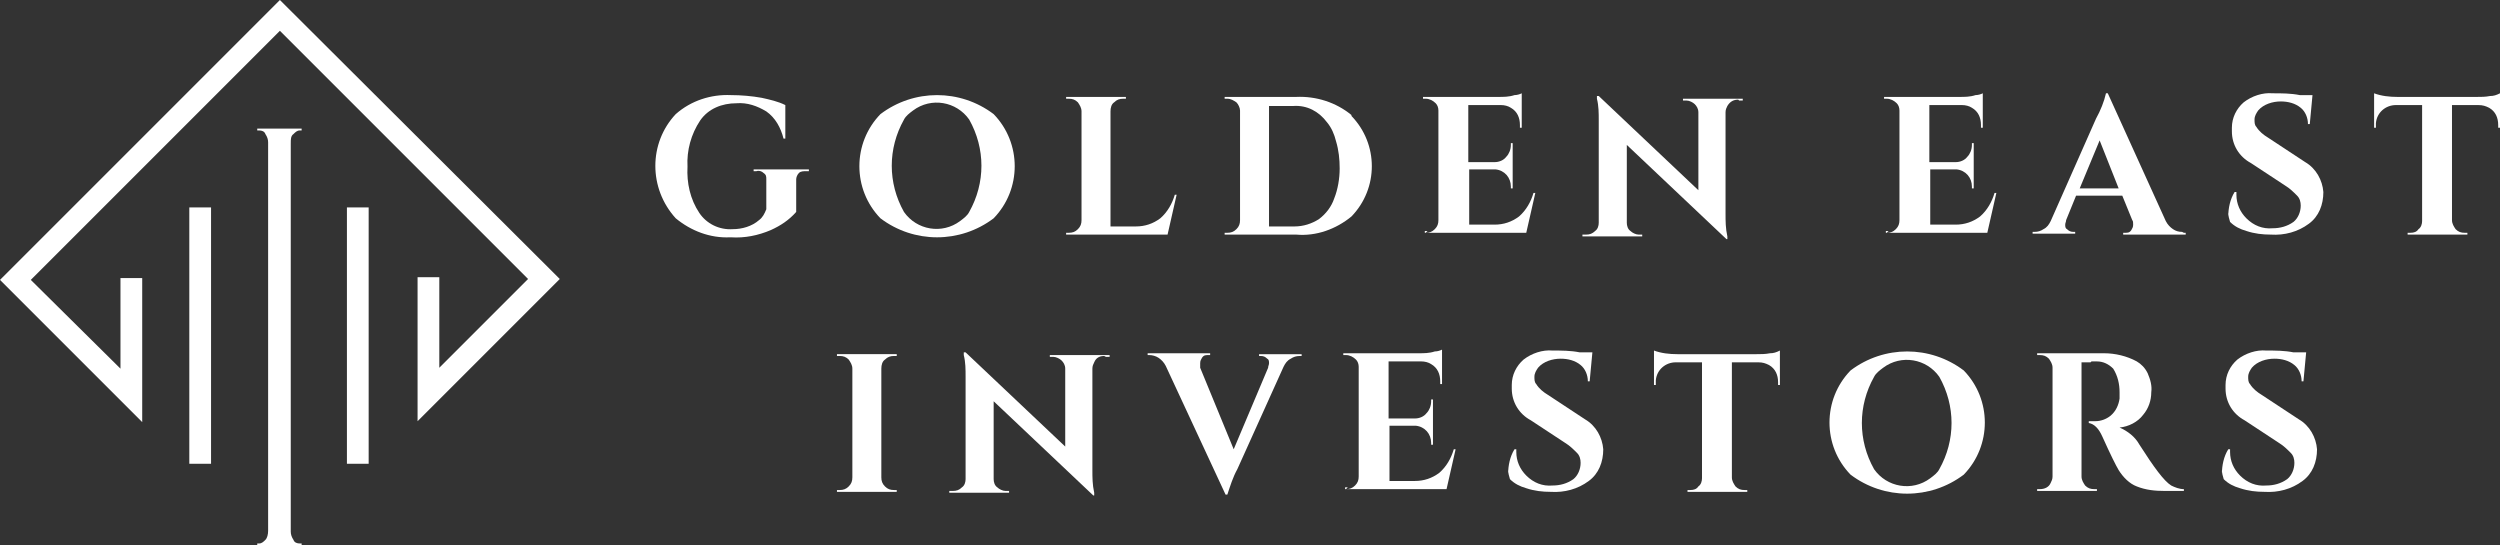 <svg xmlns="http://www.w3.org/2000/svg" id="Group_615" viewBox="0 0 276 60.2"><rect x="0" y="0" width="276" height="60.2" fill="#333333" stroke="none"/><defs><style>      .st0 {        fill: #fff;      }    </style></defs><g id="Group_15"><path id="Path_93" class="st0" d="M80.6,26.2c-2.2.1-4.3-.7-6-2.1-3-3.3-3-8.3,0-11.5,1.7-1.5,3.9-2.2,6.1-2.1,1.1,0,2.3.1,3.4.3.9.2,1.8.4,2.6.8v3.7s-.2,0-.2,0c-.3-1.2-.9-2.3-1.9-3-1-.6-2.1-1-3.3-.9-1.6,0-3.1.6-4,1.9-1,1.5-1.5,3.3-1.4,5.1-.1,1.8.3,3.6,1.3,5.1.8,1.2,2.2,1.9,3.7,1.8,1,0,2.1-.3,2.9-1,.4-.3.6-.7.8-1.2v-3.3c0-.3,0-.5-.3-.7-.2-.2-.5-.3-.8-.2h-.3v-.2h6.1v.2h-.3c-.3,0-.6,0-.8.2-.2.2-.3.5-.3.7v3.6c-.8.9-1.7,1.5-2.8,2-1.4.6-2.9.9-4.4.8Z"></path><path id="Path_94" class="st0" d="M97.2,12.6c3.7-2.8,8.8-2.8,12.5,0,3.1,3.2,3.1,8.3,0,11.5-3.7,2.8-8.8,2.8-12.5,0-3.1-3.2-3.1-8.3,0-11.5ZM99.8,23.4c1.4,2,4.2,2.5,6.2,1,.4-.3.8-.6,1-1,1.8-3.2,1.8-7,0-10.2-1.4-2-4.2-2.5-6.2-1-.4.3-.8.6-1,1-1.8,3.2-1.8,7,0,10.2h0Z"></path><path id="Path_95" class="st0" d="M118,25.7c.4,0,.7-.1,1-.4.3-.3.4-.6.4-1v-12c0-.4-.2-.7-.4-1-.3-.3-.6-.4-1-.4h-.3v-.2h6.6v.2h-.3c-.4,0-.7.1-1,.4-.3.2-.4.6-.4,1v12.7h2.8c1,0,1.9-.3,2.7-.9.8-.7,1.3-1.6,1.6-2.6h.2l-1,4.4h-11.2v-.2h.3Z"></path><path id="Path_96" class="st0" d="M149.2,12.8c3,3.1,3,8,0,11.1-1.7,1.4-3.9,2.2-6.1,2h-7.9v-.2h.3c.4,0,.7-.1,1-.4.3-.3.4-.6.4-1v-12.1c0-.3-.2-.7-.4-.9-.3-.2-.6-.4-1-.4h-.3v-.2h7.9c2.2-.1,4.4.6,6.1,2ZM142.9,25c1,0,1.9-.3,2.7-.8.8-.6,1.4-1.4,1.7-2.3.4-1,.6-2.2.6-3.3,0-1-.1-2-.4-3-.2-.8-.5-1.5-1-2.1-.9-1.2-2.2-1.9-3.7-1.8h-2.7v13.3h2.7Z"></path><path id="Path_97" class="st0" d="M157.4,25.7c.4,0,.7-.1,1-.4.3-.3.4-.6.4-1v-12.1c0-.3-.1-.6-.3-.8-.3-.3-.7-.5-1.1-.5h-.3v-.2h8.3c.6,0,1.2,0,1.8-.2.3,0,.6-.1.8-.2v3.8h-.2v-.3c0-.8-.3-1.5-1-1.9-.3-.2-.7-.3-1.1-.3h-3.6v6.3h2.9c.5,0,1-.2,1.3-.6.3-.3.5-.8.5-1.3v-.2h.2v5h-.2v-.2c0-1-.7-1.8-1.7-1.9,0,0,0,0,0,0h-2.9v6.1h2.8c1,0,1.9-.3,2.7-.9.8-.7,1.3-1.6,1.6-2.6h.2l-1,4.4h-11.2v-.2h.3Z"></path><path id="Path_98" class="st0" d="M191.9,11c-.5,0-.9.2-1.2.7-.1.2-.2.4-.2.7v11.2c0,.8,0,1.6.2,2.5v.3c0,0-.1,0-.1,0l-11-10.4v8.6c0,.3.1.7.4.9.2.2.6.4.9.4h.4v.2h-6.6v-.2h.4c.4,0,.7-.1,1-.4.3-.2.4-.6.4-.9v-11.3c0-.8,0-1.6-.2-2.4v-.3s.2,0,.2,0l11,10.4v-8.6c0-.4-.2-.7-.4-.9-.2-.2-.6-.4-.9-.4h-.4v-.2h6.6v.2h-.4Z"></path><path id="Path_99" class="st0" d="M208.3,25.7c.4,0,.7-.1,1-.4.3-.3.4-.6.4-1v-12.1c0-.3-.1-.6-.3-.8-.3-.3-.7-.5-1.1-.5h-.3v-.2h8.3c.6,0,1.2,0,1.8-.2.3,0,.6-.1.8-.2v3.8h-.2v-.3c0-.8-.3-1.5-1-1.9-.3-.2-.7-.3-1.1-.3h-3.6v6.3h2.9c.5,0,1-.2,1.3-.6.3-.3.5-.8.5-1.3v-.2h.2v5h-.2v-.2c0-1-.7-1.8-1.7-1.9,0,0,0,0,0,0h-2.9v6.1h2.8c1,0,1.9-.3,2.7-.9.8-.7,1.3-1.6,1.6-2.6h.2l-1,4.4h-11.2v-.2h.3Z"></path><path id="Path_100" class="st0" d="M241.1,25.7h.2v.2h-6.9v-.2h.2c.3,0,.5,0,.7-.3.1-.2.2-.3.2-.6,0-.2,0-.4-.1-.5l-1.1-2.7h-5.1l-1.1,2.7c0,.2-.1.3-.1.5,0,.2,0,.4.2.5.2.2.4.3.7.3h.2v.2h-4.7v-.2h.2c.4,0,.7-.1,1-.3.4-.2.6-.5.8-.9l5-11.3c.5-.9.9-1.9,1.1-2.8h.2l6.4,14.1c.2.4.5.7.8.9.3.2.6.3,1,.3ZM229.6,20.8h4.3l-2.1-5.3-2.2,5.3Z"></path><path id="Path_101" class="st0" d="M246,23.9c0-.9.2-1.9.7-2.7h.2c0,.1,0,.2,0,.3,0,1,.4,1.9,1.1,2.6.8.8,1.8,1.2,2.9,1.1.8,0,1.6-.2,2.3-.7.5-.4.8-1.1.8-1.8,0-.4-.1-.8-.4-1.1-.4-.4-.8-.8-1.3-1.1l-3.8-2.5c-1.3-.7-2.1-2-2.1-3.5,0-.1,0-.3,0-.4,0-1.1.5-2.1,1.3-2.8.9-.7,2.1-1.1,3.2-1,1,0,2,0,3,.2h1.4l-.3,3.2h-.2c0-.7-.3-1.4-.8-1.8-.6-.5-1.4-.7-2.2-.7-.9,0-1.9.3-2.5,1-.2.3-.4.6-.4,1,0,.3,0,.6.2.8.3.5.8.9,1.3,1.2l4.1,2.7c1.2.7,1.9,2,2,3.3,0,1.4-.5,2.7-1.6,3.5-1.2.9-2.7,1.3-4.2,1.2-.9,0-1.8-.1-2.7-.4-.7-.2-1.3-.5-1.8-1-.1-.3-.2-.7-.2-1Z"></path><path id="Path_102" class="st0" d="M270.7,11.6v12.7c0,.4.2.7.4,1,.3.3.6.4,1,.4h.3v.2s-6.6,0-6.6,0v-.2h.3c.4,0,.7-.1.9-.4.3-.2.4-.6.4-.9v-12.8h-2.9c-1.1,0-2.1.8-2.2,2,0,0,0,.1,0,.2v.3h-.2v-3.8c.8.3,1.7.4,2.6.4h8.7c.5,0,1,0,1.5-.1.4,0,.7-.1,1.1-.3v3.8h-.2v-.3c0-.8-.3-1.5-1-1.9-.4-.2-.7-.3-1.2-.3h-2.9Z"></path><path id="Path_103" class="st0" d="M92.7,54.1c.4,0,.7-.1,1-.4.3-.3.4-.6.4-1v-12c0-.4-.2-.7-.4-1-.3-.3-.6-.4-1-.4h-.3v-.2h6.6v.2h-.3c-.4,0-.7.1-1,.4-.3.2-.4.6-.4,1v12c0,.4.1.7.4,1,.3.3.6.4,1,.4h.3v.2s-6.6,0-6.6,0v-.2h.3Z"></path><path id="Path_104" class="st0" d="M121.9,39.3c-.5,0-.9.2-1.1.7-.1.2-.2.4-.2.7v11.2c0,.8,0,1.6.2,2.5v.3c0,0-.1,0-.1,0l-11-10.4v8.6c0,.3.1.7.4.9.2.2.6.4.9.4h.4v.2h-6.6v-.2h.4c.4,0,.7-.1,1-.4.3-.2.4-.6.4-.9v-11.3c0-.8,0-1.6-.2-2.4v-.3s.2,0,.2,0l11,10.4v-8.6c0-.4-.2-.7-.4-.9-.2-.2-.6-.4-.9-.4h-.4v-.2h6.6v.2h-.4Z"></path><path id="Path_105" class="st0" d="M139.1,39.1h4.6v.2h-.2c-.4,0-.7.1-1,.3-.4.2-.6.5-.8.9l-5.1,11.3c-.5.9-.8,1.9-1.1,2.8h-.2l-6.6-14.2c-.2-.4-.5-.7-.8-.9-.3-.2-.7-.3-1-.3h-.2v-.2h6.9v.2h-.2c-.3,0-.5,0-.7.3-.1.2-.2.3-.2.6,0,.2,0,.4,0,.5l3.7,9,3.8-9c0-.2.1-.3.1-.5,0-.2,0-.4-.2-.5-.2-.2-.4-.3-.7-.3h-.2v-.2Z"></path><path id="Path_106" class="st0" d="M148.6,54c.4,0,.7-.1,1-.4.3-.3.4-.6.4-1v-12.1c0-.3-.1-.6-.3-.8-.3-.3-.7-.5-1.1-.5h-.3v-.2h8.3c.6,0,1.2,0,1.8-.2.3,0,.6-.1.8-.2v3.8h-.2v-.3c0-.8-.3-1.5-1-1.9-.3-.2-.7-.3-1.1-.3h-3.6v6.3h2.9c.5,0,1-.2,1.3-.6.3-.3.5-.8.5-1.3v-.2h.2v5h-.2v-.2c0-1-.7-1.8-1.7-1.9,0,0,0,0,0,0h-2.9v6.1h2.8c1,0,1.9-.3,2.7-.9.8-.7,1.3-1.6,1.6-2.6h.2l-1,4.4h-11.2v-.2h.3Z"></path><path id="Path_107" class="st0" d="M166.5,52.3c0-.9.2-1.9.7-2.7h.2c0,.1,0,.2,0,.3,0,1,.4,1.9,1.1,2.6.8.8,1.8,1.2,2.9,1.1.8,0,1.6-.2,2.3-.7.5-.4.8-1.1.8-1.8,0-.4-.1-.8-.4-1.1-.4-.4-.8-.8-1.3-1.1l-3.8-2.5c-1.3-.7-2.1-2-2.1-3.5,0-.1,0-.3,0-.4,0-1.1.5-2.1,1.3-2.8.9-.7,2.1-1.1,3.2-1,1,0,2,0,3,.2h1.4l-.3,3.2h-.2c0-.7-.3-1.4-.8-1.8-.6-.5-1.4-.7-2.2-.7-.9,0-1.9.3-2.5,1-.2.3-.4.6-.4,1,0,.3,0,.6.2.8.3.5.8.9,1.3,1.2l4.1,2.7c1.2.7,1.9,2,2,3.3,0,1.4-.5,2.7-1.6,3.5-1.2.9-2.7,1.3-4.2,1.2-.9,0-1.8-.1-2.7-.4-.7-.2-1.3-.5-1.8-1-.1-.3-.2-.7-.2-1Z"></path><path id="Path_108" class="st0" d="M191.2,40v12.7c0,.4.2.7.4,1,.3.3.6.4,1,.4h.3v.2s-6.6,0-6.6,0v-.2h.3c.4,0,.7-.1.9-.4.3-.2.4-.6.4-.9v-12.8h-2.9c-1.1,0-2.1.8-2.2,2,0,0,0,.1,0,.2v.3h-.2v-3.8c.8.3,1.7.4,2.6.4h8.7c.5,0,1,0,1.5-.1.4,0,.7-.1,1.1-.3v3.8h-.2v-.3c0-.8-.3-1.5-1-1.9-.4-.2-.7-.3-1.2-.3h-2.9Z"></path><path id="Path_109" class="st0" d="M204.3,40.9c3.7-2.8,8.8-2.8,12.5,0,3.1,3.2,3.1,8.3,0,11.5-3.7,2.8-8.8,2.8-12.5,0-3.1-3.2-3.1-8.3,0-11.5ZM206.9,51.8c1.4,2,4.2,2.5,6.2,1,.4-.3.8-.6,1-1,1.8-3.2,1.8-7,0-10.2-1.4-2-4.2-2.5-6.2-1-.4.3-.8.6-1,1-1.8,3.2-1.8,7,0,10.2Z"></path><path id="Path_110" class="st0" d="M230.8,40h-1v12.6c0,.4.2.7.4,1,.3.3.6.4,1,.4h.3v.2h-6.6v-.2h.3c.5,0,1-.2,1.2-.7.1-.2.2-.4.2-.7v-12c0-.4-.2-.7-.4-1-.3-.3-.6-.4-1-.4h-.3v-.2h7.4c1.2,0,2.5.3,3.6.9.5.3.9.7,1.2,1.3.3.7.5,1.4.4,2.1,0,.9-.3,1.8-.9,2.5-.6.8-1.6,1.3-2.6,1.4.9.4,1.7,1,2.2,1.9,1.6,2.5,2.7,4,3.5,4.5.4.2.9.4,1.4.4v.2h-2.1c-1.1,0-2.1-.1-3.1-.5-.8-.3-1.5-1-2-1.8-.3-.5-.9-1.7-1.8-3.7-.4-.9-.9-1.4-1.5-1.5v-.2h.7c.6,0,1.2-.2,1.7-.6.6-.5.9-1.2,1-1.9,0-.2,0-.5,0-.7,0-.9-.2-1.8-.7-2.6-.5-.5-1.1-.8-1.8-.8h-.6Z"></path><path id="Path_111" class="st0" d="M245.3,52.3c0-.9.2-1.9.7-2.7h.2c0,.1,0,.2,0,.3,0,1,.4,1.9,1.1,2.6.8.8,1.8,1.2,2.9,1.1.8,0,1.6-.2,2.3-.7.5-.4.8-1.1.8-1.8,0-.4-.1-.8-.4-1.1-.4-.4-.8-.8-1.3-1.1l-3.8-2.5c-1.3-.7-2.1-2-2.1-3.5,0-.1,0-.3,0-.4,0-1.1.5-2.1,1.3-2.8.9-.7,2.1-1.1,3.2-1,1,0,2,0,3,.2h1.4l-.3,3.2h-.2c0-.7-.3-1.4-.8-1.8-.6-.5-1.4-.7-2.2-.7-.9,0-1.9.3-2.5,1-.2.3-.4.6-.4,1,0,.3,0,.6.2.8.3.5.8.9,1.3,1.2l4.1,2.7c1.2.7,1.9,2,2,3.3,0,1.4-.5,2.7-1.6,3.5-1.2.9-2.7,1.3-4.2,1.2-.9,0-1.8-.1-2.7-.4-.7-.2-1.3-.5-1.8-1-.1-.3-.2-.7-.2-1Z"></path></g><g id="Group_16"><path id="Path_112" class="st0" d="M30.9,0L0,30.9l13.6,13.6,2.1,2.1v-15.9h-2.4v10L3.4,30.9,30.9,3.4l27.4,27.4-9.8,9.8v-10h-2.4v15.9l2.1-2.1,13.6-13.6L30.9,0Z"></path><rect id="Rectangle_22" class="st0" x="20.9" y="22.9" width="2.4" height="28.3"></rect><rect id="Rectangle_23" class="st0" x="38.3" y="22.9" width="2.4" height="28.3"></rect><path id="Path_113" class="st0" d="M29.6,58.6h0c0,.4-.1.8-.3,1-.2.2-.4.4-.7.4h-.2v.2h4.9v-.2h-.2c-.3,0-.6-.1-.7-.4-.2-.3-.3-.6-.3-.9h0V15.8h0c0-.4,0-.8.3-1,.2-.2.4-.4.7-.4h.2v-.2s-4.9,0-4.9,0v.2h.2c.3,0,.6.1.7.4.2.3.3.6.3.9h0v43h0Z"></path></g></svg>